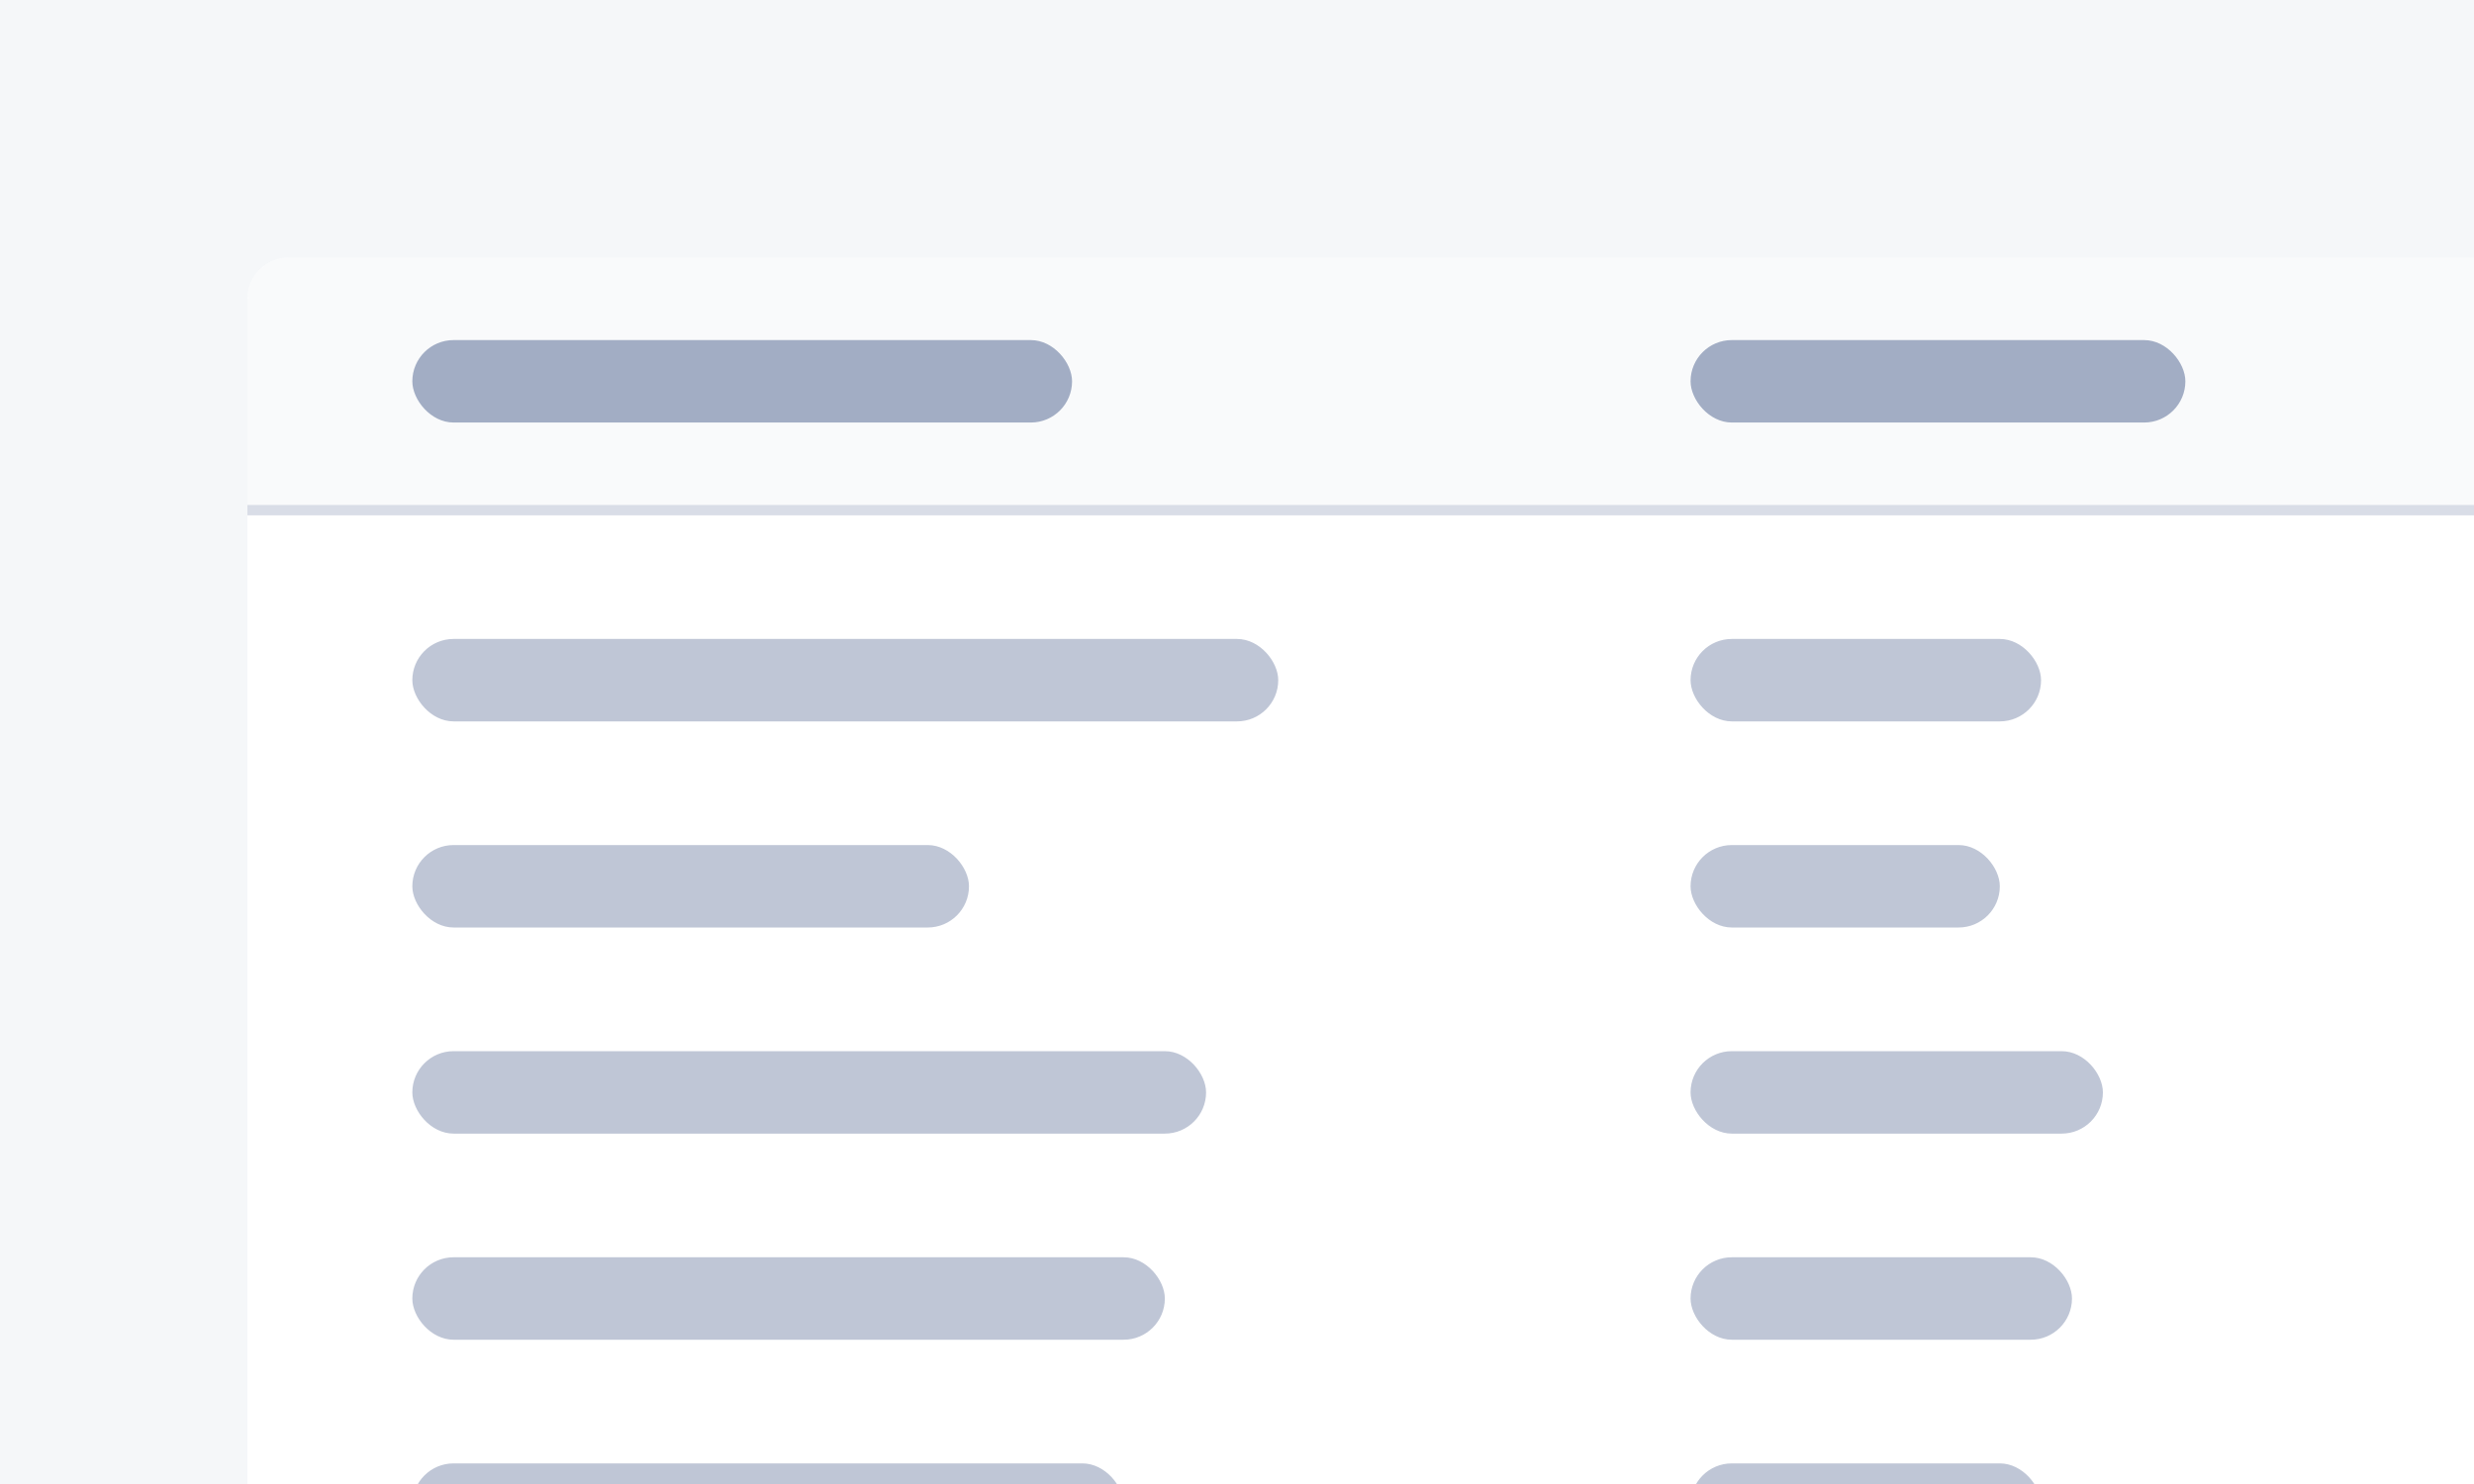 <svg width="240" height="144" viewBox="0 0 240 144" fill="none" xmlns="http://www.w3.org/2000/svg">
<g clip-path="url(#clip0)">
<rect width="240" height="144" fill="#F5F7F9"/>
<g filter="url(#filter0_d)">
<g clip-path="url(#clip1)">
<rect x="24" y="24" width="232" height="144" rx="4" fill="white"/>
<rect opacity="0.5" x="24" y="24" width="285" height="25" fill="#F5F7F9"/>
<rect x="40" y="32" width="64" height="8" rx="4" fill="#A2ADC4"/>
<rect x="164" y="32" width="48" height="8" rx="4" fill="#A2ADC4"/>
<rect x="40" y="61" width="84" height="8" rx="4" fill="#BFC6D6"/>
<rect x="164" y="61" width="34" height="8" rx="4" fill="#BFC6D6"/>
<rect x="40" y="81" width="54" height="8" rx="4" fill="#BFC6D6"/>
<rect x="164" y="81" width="30" height="8" rx="4" fill="#BFC6D6"/>
<rect x="40" y="101" width="77" height="8" rx="4" fill="#BFC6D6"/>
<rect x="164" y="101" width="40" height="8" rx="4" fill="#BFC6D6"/>
<rect x="40" y="121" width="73" height="8" rx="4" fill="#BFC6D6"/>
<rect x="164" y="121" width="37" height="8" rx="4" fill="#BFC6D6"/>
<rect x="40" y="141" width="69" height="8" rx="4" fill="#BFC6D6"/>
<rect x="164" y="141" width="34" height="8" rx="4" fill="#BFC6D6"/>
<rect x="24" y="48" width="284" height="1" fill="#D9DDE7"/>
</g>
</g>
</g>
<defs>
<filter id="filter0_d" x="22" y="23" width="236" height="148" filterUnits="userSpaceOnUse" color-interpolation-filters="sRGB">
<feFlood flood-opacity="0" result="BackgroundImageFix"/>
<feColorMatrix in="SourceAlpha" type="matrix" values="0 0 0 0 0 0 0 0 0 0 0 0 0 0 0 0 0 0 127 0"/>
<feOffset dy="1"/>
<feGaussianBlur stdDeviation="1"/>
<feColorMatrix type="matrix" values="0 0 0 0 0.039 0 0 0 0 0.082 0 0 0 0 0.188 0 0 0 0.05 0"/>
<feBlend mode="normal" in2="BackgroundImageFix" result="effect1_dropShadow"/>
<feBlend mode="normal" in="SourceGraphic" in2="effect1_dropShadow" result="shape"/>
</filter>
<clipPath id="clip0">
<rect width="240" height="144" fill="white"/>
</clipPath>
<clipPath id="clip1">
<rect x="24" y="24" width="232" height="144" rx="4" fill="white"/>
</clipPath>
</defs>
</svg>
